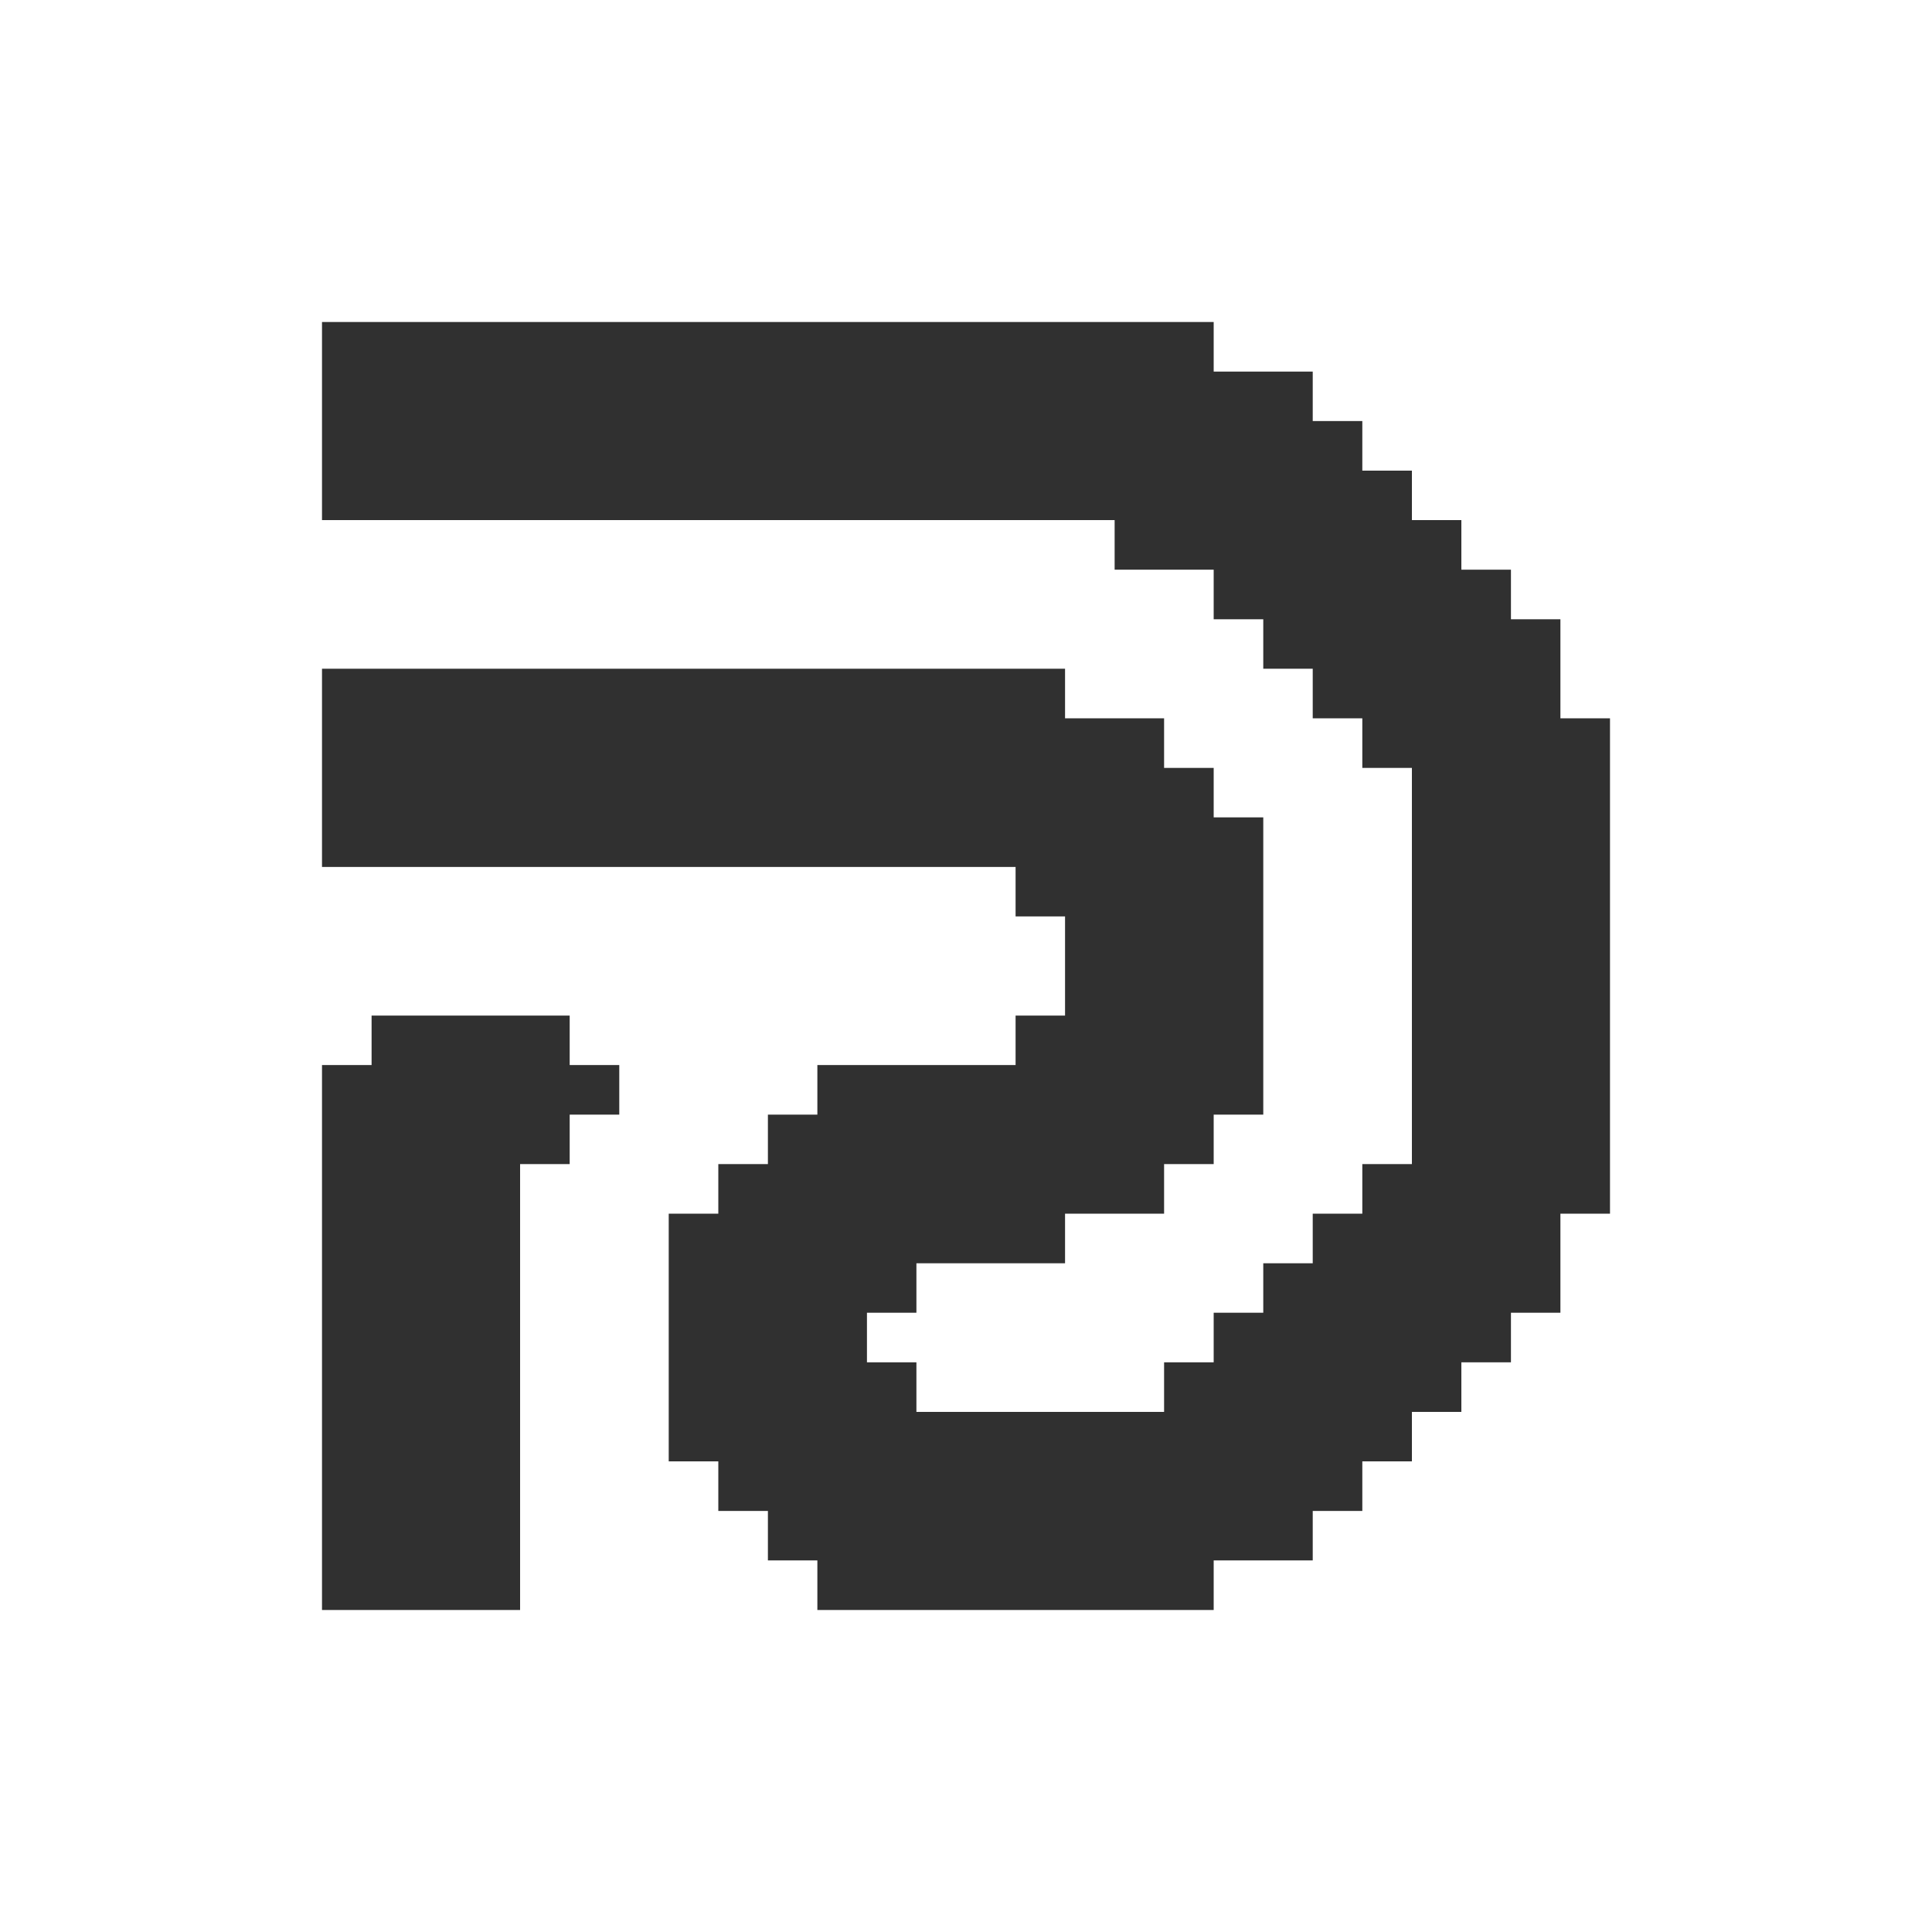 <?xml version="1.0" encoding="UTF-8"?>
<svg id="Layer_1" data-name="Layer 1" xmlns="http://www.w3.org/2000/svg" viewBox="0 0 150 150">
  <defs>
    <style>
      .cls-1 {
        fill: #303030;
        stroke-width: 0px;
      }
    </style>
  </defs>
  <polygon class="cls-1" points="48.08 82.69 48.08 86.54 44.23 86.54 44.23 90.38 40.38 90.38 40.38 125 25 125 25 82.69 28.85 82.69 28.85 78.85 44.23 78.85 44.23 82.69 48.08 82.69"/>
  <polygon class="cls-1" points="125 55.77 125 94.23 121.15 94.23 121.15 101.92 117.31 101.92 117.31 105.77 113.46 105.77 113.46 109.62 109.62 109.62 109.62 113.46 105.77 113.46 105.77 117.31 101.92 117.31 101.92 121.15 94.23 121.15 94.23 125 63.46 125 63.46 121.15 59.62 121.15 59.62 117.31 55.77 117.31 55.77 113.46 51.92 113.46 51.92 94.23 55.77 94.23 55.77 90.38 59.62 90.38 59.62 86.54 63.46 86.54 63.46 82.69 78.85 82.69 78.85 78.85 82.69 78.85 82.69 71.15 78.85 71.15 78.85 67.31 25 67.31 25 51.92 82.69 51.92 82.69 55.77 90.38 55.77 90.38 59.62 94.23 59.62 94.23 63.46 98.08 63.46 98.08 86.54 94.23 86.54 94.23 90.38 90.38 90.38 90.38 94.23 82.69 94.23 82.69 98.08 71.15 98.08 71.15 101.92 67.31 101.92 67.31 105.77 71.15 105.77 71.15 109.62 90.38 109.62 90.38 105.77 94.23 105.77 94.23 101.92 98.08 101.92 98.08 98.08 101.92 98.08 101.92 94.23 105.77 94.23 105.77 90.38 109.62 90.38 109.62 59.62 105.77 59.62 105.77 55.77 101.92 55.77 101.92 51.92 98.08 51.92 98.08 48.08 94.23 48.08 94.23 44.23 86.54 44.23 86.54 40.38 25 40.38 25 25 94.23 25 94.23 28.85 101.92 28.85 101.92 32.69 105.77 32.69 105.77 36.54 109.62 36.54 109.62 40.38 113.46 40.38 113.46 44.23 117.31 44.23 117.31 48.08 121.15 48.08 121.15 55.77 125 55.77"/>
</svg>